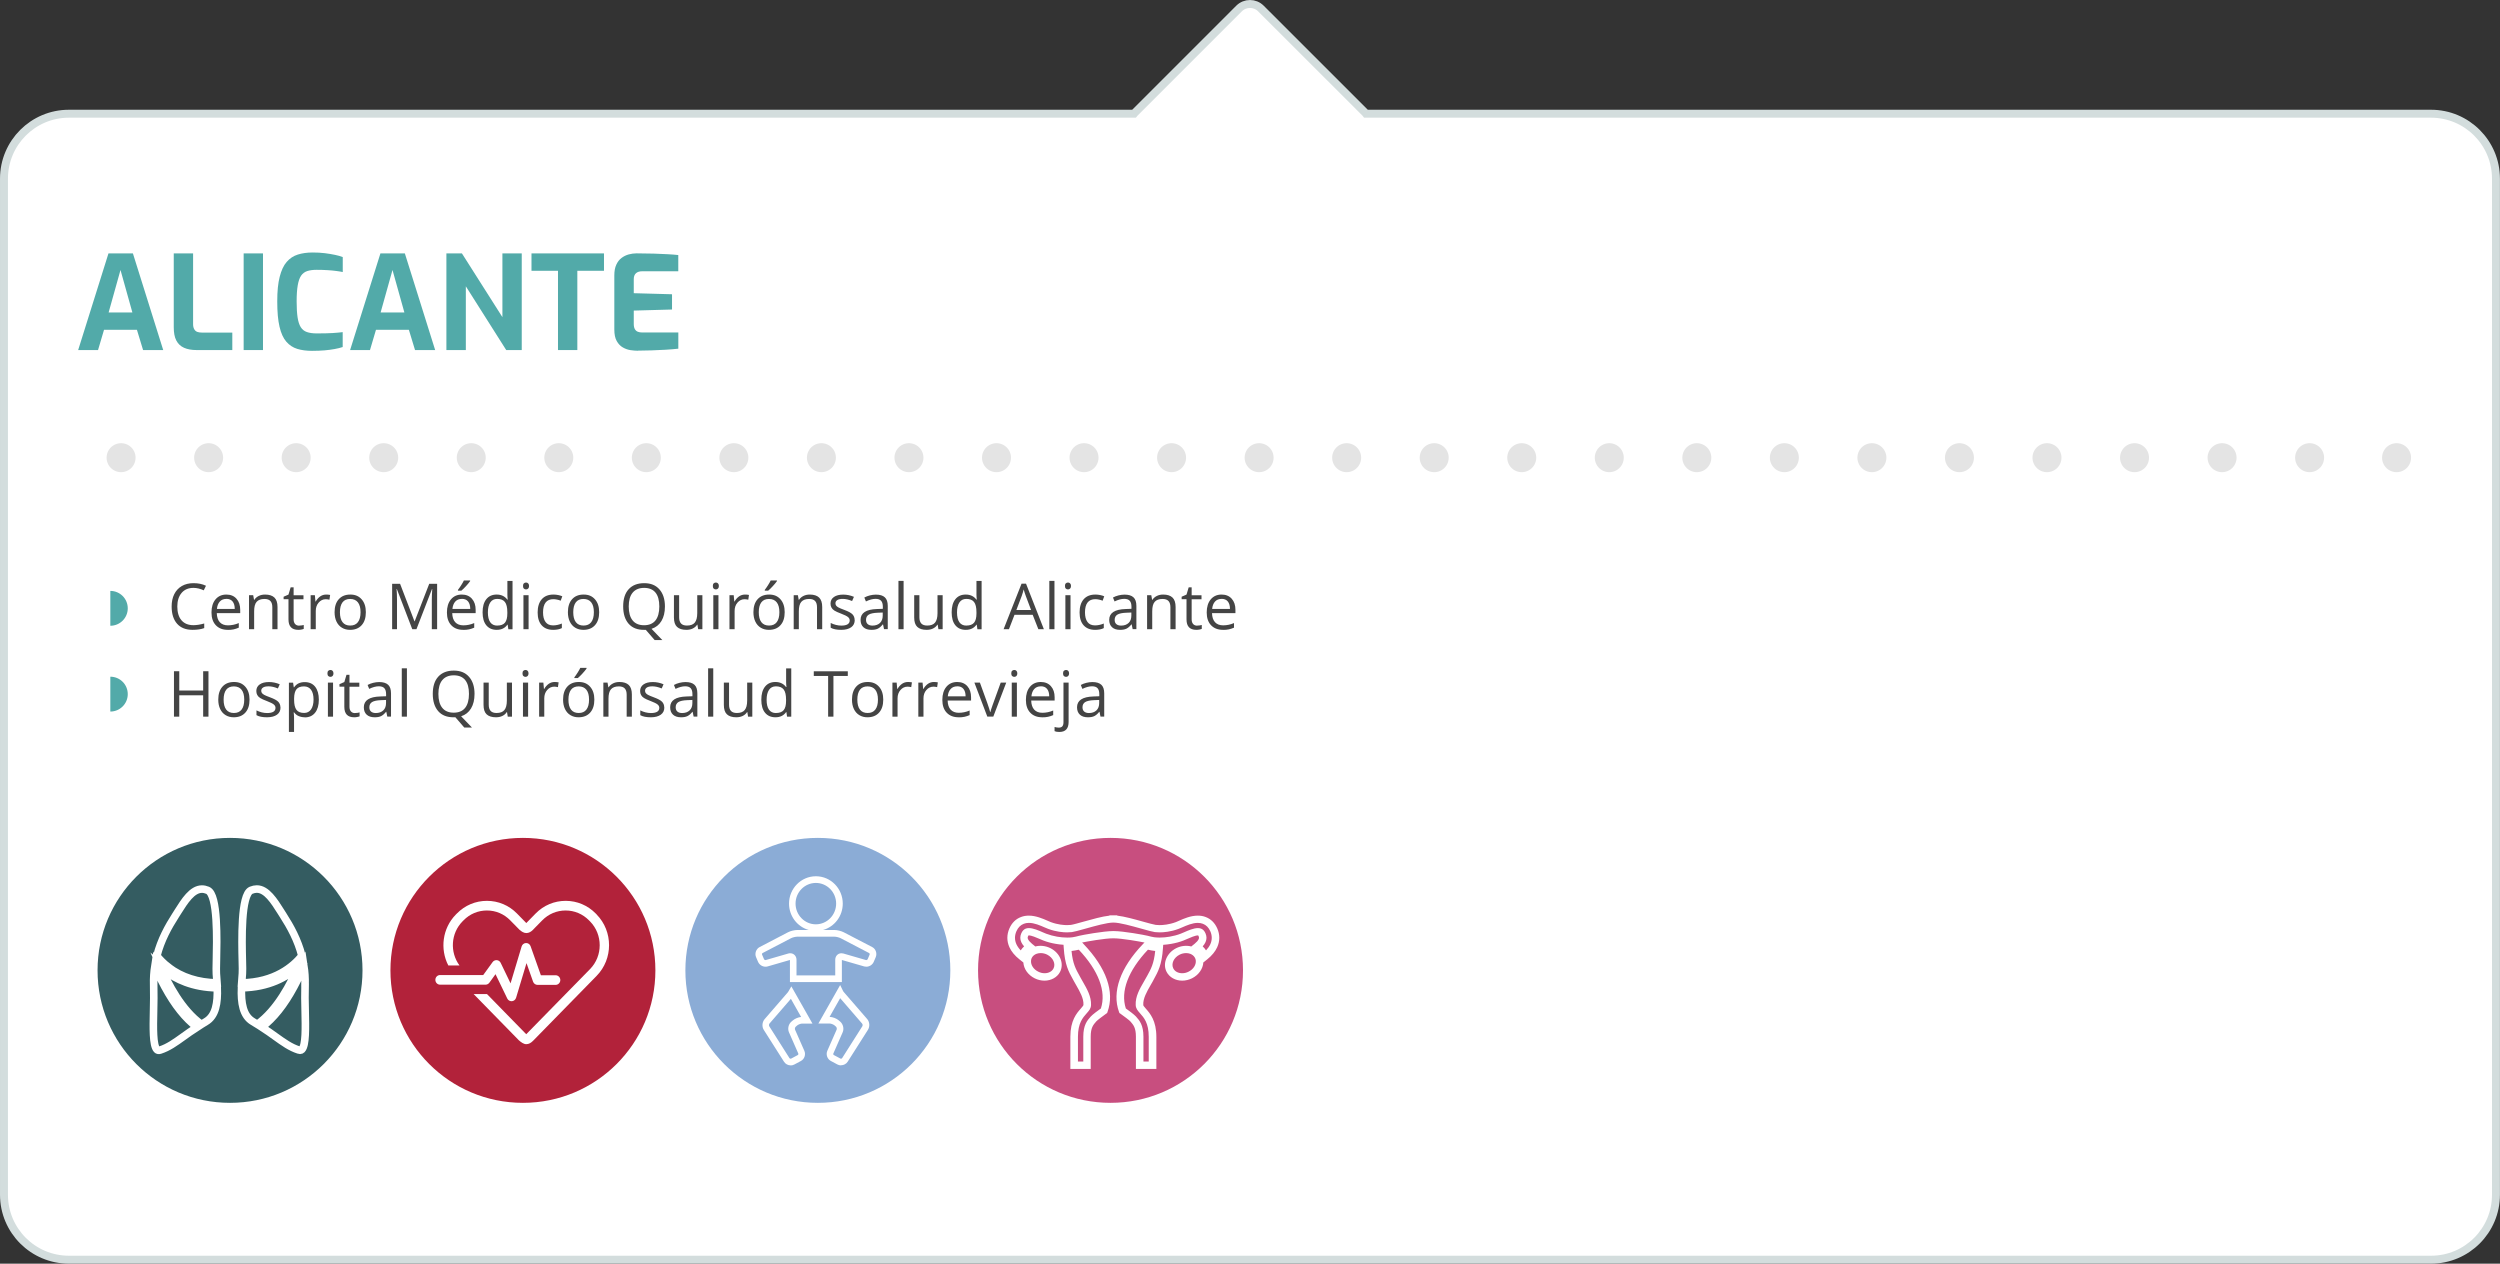 <?xml version="1.0" encoding="UTF-8"?><svg id="b" xmlns="http://www.w3.org/2000/svg" xmlns:xlink="http://www.w3.org/1999/xlink" viewBox="0 0 471.78 238.47"><rect x="0" y="0" width="471.78" height="238.47" fill="#333333" stroke="none"/><defs><style>.g{fill:#345c61;}.g,.h,.i,.j,.k,.l,.m,.n,.o{stroke-width:0px;}.h{fill:#52aaa9;}.i{fill:url(#e);}.j{fill:#b2223a;}.k,.p,.q,.r{fill:none;}.l{fill:#8bacd6;}.p,.r{stroke:#e4e4e4;stroke-linecap:round;stroke-linejoin:round;stroke-width:5.47px;}.s{clip-path:url(#f);}.q{stroke:#fff;stroke-width:1.43px;}.q,.t{stroke-miterlimit:10;}.m{fill:#444;}.r{stroke-dasharray:0 0 0 16.52;}.u{mask:url(#d);}.n{fill:#c84e7f;}.o,.t{fill:#fff;}.t{stroke:#d3dddd;stroke-width:1.5px;}</style><linearGradient id="e" x1="-4737.78" y1="2052.38" x2="-4737.03" y2="2052.38" gradientTransform="translate(505557.57 219220.26) scale(106.67 -106.67)" gradientUnits="userSpaceOnUse"><stop offset="0" stop-color="#fff"/><stop offset="1" stop-color="#000"/></linearGradient><mask id="d" x="-2223.27" y="-903.78" width="4382.04" height="2391.31" maskUnits="userSpaceOnUse"><rect class="i" x="-883.74" y="-1783.65" width="1702.98" height="4151.06" transform="translate(-314.23 209.92) rotate(-80.1)"/></mask><clipPath id="f"><rect class="k" x="19.37" y="82.89" width="436.38" height="6.97"/></clipPath></defs><g id="c"><path class="t" d="M458.77,21.46h-200.99c-.04-.05-.08-.11-.13-.16L237.94,1.6c-1.13-1.13-2.97-1.13-4.11,0l-19.7,19.7s-.08.1-.13.16H13.01c-6.77,0-12.26,5.49-12.26,12.26v191.74c0,6.77,5.49,12.26,12.26,12.26h445.75c6.77,0,12.26-5.49,12.26-12.26V33.72c0-6.77-5.49-12.26-12.26-12.26Z"/><path class="h" d="M14.75,66.06l5.72-18.24h4.61l5.72,18.24h-3.8l-1.16-3.82h-6.21l-1.13,3.82h-3.75ZM20.49,58.96h4.49l-2.24-8.01-2.24,8.01Z"/><path class="h" d="M37.11,66.06c-.94,0-1.73-.14-2.38-.43-.65-.29-1.13-.75-1.46-1.38s-.48-1.47-.48-2.5v-13.93h3.65v13.34c0,.39.07.71.21.96.14.25.33.42.58.51.25.09.53.13.84.13h5.77v3.3h-6.73Z"/><path class="h" d="M45.98,66.06v-18.24h3.65v18.24h-3.65Z"/><path class="h" d="M58.92,66.21c-1.07,0-2.01-.12-2.82-.37s-1.5-.7-2.07-1.36c-.57-.66-1-1.6-1.28-2.82-.29-1.22-.43-2.81-.43-4.77s.15-3.44.46-4.65.74-2.15,1.32-2.81c.58-.67,1.27-1.13,2.1-1.39.82-.26,1.75-.39,2.79-.39.82,0,1.59.04,2.31.13.71.09,1.36.2,1.93.32.58.12,1.06.26,1.45.41v2.83c-.29-.07-.69-.13-1.2-.2-.5-.07-1.07-.12-1.71-.16s-1.32-.06-2.02-.06-1.28.08-1.76.23c-.48.16-.87.44-1.16.86-.29.42-.5,1.02-.64,1.81-.14.79-.21,1.82-.21,3.08s.06,2.22.18,3.01c.12.79.32,1.4.6,1.84.28.44.66.74,1.15.91.48.17,1.1.26,1.84.26,1.25,0,2.26-.02,3.04-.07.78-.05,1.41-.11,1.88-.17v2.81c-.44.15-.95.28-1.53.38-.58.11-1.21.19-1.9.25-.69.06-1.46.09-2.32.09Z"/><path class="h" d="M66.07,66.06l5.72-18.24h4.61l5.72,18.24h-3.8l-1.16-3.82h-6.21l-1.13,3.82h-3.75ZM71.82,58.96h4.49l-2.24-8.01-2.24,8.01Z"/><path class="h" d="M84.24,66.06v-18.24h2.93l7.64,12.03v-12.03h3.65v18.24h-2.93l-7.62-12.03v12.03h-3.67Z"/><path class="h" d="M105.3,66.06v-14.96h-5v-3.28h13.68v3.28h-5.03v14.96h-3.65Z"/><path class="h" d="M120.38,66.19c-.39,0-.85-.04-1.36-.11-.51-.07-1-.24-1.47-.51-.47-.26-.85-.66-1.16-1.2s-.46-1.27-.46-2.21v-10.18c0-.81.12-1.48.37-2.02.25-.54.57-.97.99-1.28.41-.31.86-.53,1.36-.67.49-.13.98-.2,1.46-.2,1.23,0,2.32.02,3.27.05s1.8.07,2.55.11c.76.04,1.45.09,2.07.16v3.06h-6.8c-.51,0-.9.12-1.18.37-.28.25-.42.62-.42,1.13v2.64l7.22.2v2.88l-7.22.2v2.51c0,.43.07.76.21,1,.14.24.33.4.57.49.24.09.49.13.75.13h6.88v3.06c-.72.08-1.53.15-2.4.2-.88.05-1.77.09-2.66.12-.9.03-1.75.05-2.55.05Z"/><g class="u"><g class="s"><line class="r" x1="39.37" y1="86.37" x2="444.01" y2="86.37"/><path class="p" d="M452.26,86.37h0M22.85,86.37h0"/></g></g><path class="m" d="M36.51,110.94c-.94,0-1.69.31-2.23.94s-.82,1.49-.82,2.58.26,1.99.79,2.6,1.28.92,2.25.92c.6,0,1.28-.11,2.04-.32v.87c-.59.22-1.33.33-2.2.33-1.26,0-2.24-.38-2.92-1.15s-1.03-1.85-1.03-3.26c0-.88.16-1.66.49-2.32s.81-1.18,1.43-1.54,1.36-.54,2.2-.54c.9,0,1.68.16,2.36.49l-.42.86c-.65-.3-1.3-.46-1.95-.46Z"/><path class="m" d="M42.98,118.86c-.95,0-1.7-.29-2.25-.87s-.82-1.38-.82-2.41.25-1.86.76-2.47,1.2-.91,2.05-.91c.8,0,1.44.26,1.91.79s.7,1.23.7,2.09v.62h-4.42c.02.75.21,1.33.57,1.72s.87.59,1.53.59c.69,0,1.38-.14,2.05-.43v.87c-.34.15-.67.25-.98.32s-.68.1-1.11.1ZM42.71,113.02c-.52,0-.93.17-1.23.5s-.49.8-.54,1.39h3.36c0-.61-.14-1.08-.41-1.41s-.66-.49-1.17-.49Z"/><path class="m" d="M51.39,118.74v-4.15c0-.52-.12-.91-.36-1.17s-.61-.39-1.12-.39c-.67,0-1.16.18-1.48.54s-.47.96-.47,1.8v3.37h-.97v-6.42h.79l.16.88h.05c.2-.32.48-.56.84-.74s.76-.26,1.2-.26c.77,0,1.36.19,1.75.56s.59.97.59,1.79v4.19h-.97Z"/><path class="m" d="M56.44,118.06c.17,0,.34-.01.5-.04s.29-.05.38-.08v.74c-.11.05-.26.09-.47.13s-.39.05-.55.05c-1.24,0-1.86-.65-1.86-1.96v-3.82h-.92v-.47l.92-.4.41-1.37h.56v1.49h1.86v.76h-1.86v3.78c0,.39.09.68.28.89s.44.31.76.31Z"/><path class="m" d="M61.53,112.2c.29,0,.54.02.77.07l-.13.9c-.27-.06-.5-.09-.7-.09-.52,0-.96.21-1.33.63s-.55.95-.55,1.58v3.45h-.97v-6.42h.8l.11,1.19h.05c.24-.42.53-.74.86-.97s.71-.34,1.11-.34Z"/><path class="m" d="M69.04,115.53c0,1.05-.26,1.86-.79,2.45s-1.26.88-2.19.88c-.57,0-1.08-.13-1.53-.4s-.79-.66-1.03-1.16-.36-1.09-.36-1.77c0-1.05.26-1.86.79-2.45s1.25-.88,2.18-.88,1.61.3,2.14.9.79,1.41.79,2.43ZM64.15,115.53c0,.82.16,1.45.49,1.88s.81.64,1.45.64,1.12-.21,1.45-.64.5-1.05.5-1.88-.17-1.44-.5-1.86-.82-.64-1.46-.64-1.12.21-1.44.63-.49,1.04-.49,1.87Z"/><path class="m" d="M77.8,118.74l-2.91-7.59h-.05c.05.6.08,1.32.08,2.14v5.45h-.92v-8.57h1.5l2.71,7.07h.05l2.74-7.07h1.49v8.57h-1v-5.52c0-.63.03-1.32.08-2.06h-.05l-2.93,7.58h-.8Z"/><path class="m" d="M87.41,118.86c-.95,0-1.7-.29-2.25-.87s-.82-1.38-.82-2.41.25-1.86.76-2.47,1.2-.91,2.05-.91c.8,0,1.44.26,1.91.79s.7,1.23.7,2.09v.62h-4.42c.02.75.21,1.33.57,1.72s.87.59,1.53.59c.69,0,1.38-.14,2.05-.43v.87c-.34.15-.67.25-.98.32s-.68.1-1.11.1ZM87.15,113.02c-.52,0-.93.17-1.23.5s-.49.8-.54,1.39h3.36c0-.61-.14-1.08-.41-1.41s-.66-.49-1.17-.49ZM86.42,111.32c.19-.24.39-.54.61-.88s.39-.64.51-.9h1.18v.12c-.17.25-.43.57-.77.94s-.63.66-.88.86h-.65v-.15Z"/><path class="m" d="M95.8,117.88h-.05c-.45.65-1.12.98-2.02.98-.84,0-1.49-.29-1.96-.86s-.7-1.39-.7-2.45.23-1.88.7-2.47,1.12-.88,1.96-.88,1.54.32,2,.95h.08l-.04-.46-.02-.45v-2.61h.97v9.12h-.79l-.13-.86ZM93.85,118.05c.66,0,1.14-.18,1.44-.54s.45-.94.45-1.75v-.21c0-.91-.15-1.56-.46-1.95s-.79-.58-1.45-.58c-.57,0-1.01.22-1.31.67s-.45,1.07-.45,1.88.15,1.44.45,1.86.74.63,1.32.63Z"/><path class="m" d="M98.7,110.58c0-.22.05-.39.16-.49s.25-.16.41-.16.29.05.4.16.17.27.17.49-.06.38-.17.49-.25.16-.4.16c-.16,0-.3-.05-.41-.16s-.16-.27-.16-.49ZM99.75,118.74h-.97v-6.42h.97v6.42Z"/><path class="m" d="M104.38,118.86c-.93,0-1.65-.29-2.16-.86s-.76-1.38-.76-2.43.26-1.9.78-2.49,1.26-.88,2.21-.88c.31,0,.62.03.93.1s.55.14.73.23l-.3.83c-.21-.09-.45-.16-.7-.21s-.48-.08-.67-.08c-1.3,0-1.96.83-1.96,2.5,0,.79.16,1.39.48,1.82s.79.63,1.42.63c.54,0,1.08-.12,1.65-.35v.86c-.43.22-.97.33-1.62.33Z"/><path class="m" d="M113.07,115.53c0,1.05-.26,1.86-.79,2.45s-1.26.88-2.19.88c-.57,0-1.08-.13-1.53-.4s-.79-.66-1.03-1.16-.36-1.09-.36-1.77c0-1.05.26-1.86.79-2.45s1.25-.88,2.18-.88,1.61.3,2.14.9.79,1.41.79,2.43ZM108.18,115.53c0,.82.16,1.45.49,1.88s.81.64,1.45.64,1.12-.21,1.45-.64.5-1.05.5-1.88-.17-1.44-.5-1.86-.82-.64-1.46-.64-1.12.21-1.44.63-.49,1.04-.49,1.87Z"/><path class="m" d="M125.48,114.45c0,1.1-.22,2.01-.66,2.74s-1.06,1.22-1.87,1.48l2.04,2.12h-1.45l-1.67-1.93h-.32c-1.26.01-2.24-.37-2.92-1.15s-1.03-1.86-1.03-3.27.34-2.48,1.03-3.24,1.66-1.15,2.93-1.15,2.19.39,2.88,1.17,1.04,1.86,1.04,3.23ZM118.65,114.45c0,1.16.25,2.04.74,2.64s1.21.9,2.15.9,1.67-.3,2.15-.9.73-1.48.73-2.64-.24-2.03-.72-2.62-1.2-.89-2.14-.89-1.67.3-2.17.9-.74,1.47-.74,2.62Z"/><path class="m" d="M128.16,112.32v4.17c0,.52.12.91.36,1.17s.61.39,1.12.39c.67,0,1.16-.18,1.47-.55s.47-.97.47-1.8v-3.38h.97v6.42h-.8l-.14-.86h-.05c-.2.32-.48.56-.83.73s-.76.25-1.21.25c-.78,0-1.37-.19-1.76-.56s-.58-.96-.58-1.78v-4.2h.98Z"/><path class="m" d="M134.52,110.58c0-.22.05-.39.16-.49s.25-.16.41-.16.29.05.4.16.17.27.17.49-.06.38-.17.49-.25.16-.4.16c-.16,0-.3-.05-.41-.16s-.16-.27-.16-.49ZM135.58,118.74h-.97v-6.42h.97v6.42Z"/><path class="m" d="M140.57,112.2c.29,0,.54.02.77.07l-.13.9c-.27-.06-.5-.09-.7-.09-.52,0-.96.21-1.33.63s-.55.95-.55,1.58v3.45h-.97v-6.42h.8l.11,1.19h.05c.24-.42.53-.74.86-.97s.71-.34,1.11-.34Z"/><path class="m" d="M148.08,115.53c0,1.05-.26,1.86-.79,2.45s-1.26.88-2.19.88c-.57,0-1.08-.13-1.53-.4s-.79-.66-1.03-1.16-.36-1.09-.36-1.77c0-1.05.26-1.86.79-2.45s1.25-.88,2.18-.88,1.61.3,2.14.9.79,1.41.79,2.43ZM143.19,115.53c0,.82.16,1.45.49,1.88s.81.64,1.45.64,1.12-.21,1.45-.64.5-1.05.5-1.88-.17-1.44-.5-1.86-.82-.64-1.46-.64-1.12.21-1.44.63-.49,1.04-.49,1.87ZM144.32,111.32c.19-.24.39-.54.61-.88s.39-.64.51-.9h1.18v.12c-.17.25-.43.57-.77.94s-.63.66-.88.86h-.65v-.15Z"/><path class="m" d="M154.18,118.74v-4.15c0-.52-.12-.91-.36-1.17s-.61-.39-1.12-.39c-.67,0-1.16.18-1.48.54s-.47.96-.47,1.8v3.37h-.97v-6.42h.79l.16.88h.05c.2-.32.48-.56.84-.74s.76-.26,1.2-.26c.77,0,1.36.19,1.75.56s.59.97.59,1.79v4.19h-.97Z"/><path class="m" d="M161.3,116.99c0,.6-.22,1.06-.67,1.38s-1.07.49-1.88.49c-.85,0-1.52-.13-1.99-.4v-.9c.31.16.64.28.99.37s.7.13,1.02.13c.51,0,.9-.08,1.17-.24s.41-.41.41-.74c0-.25-.11-.46-.33-.64s-.64-.39-1.27-.63c-.6-.22-1.02-.42-1.28-.58s-.44-.35-.56-.57-.18-.46-.18-.76c0-.52.21-.94.64-1.24s1.01-.45,1.75-.45c.69,0,1.37.14,2.03.42l-.35.79c-.64-.27-1.23-.4-1.75-.4-.46,0-.81.07-1.04.22s-.35.34-.35.6c0,.17.04.32.13.44s.23.24.43.35.57.27,1.12.47c.76.28,1.28.56,1.54.84s.4.63.4,1.06Z"/><path class="m" d="M166.83,118.74l-.19-.91h-.05c-.32.4-.64.67-.96.82s-.71.21-1.19.21c-.64,0-1.14-.16-1.5-.49s-.54-.79-.54-1.4c0-1.3,1.04-1.98,3.11-2.04l1.09-.04v-.4c0-.5-.11-.88-.33-1.12s-.56-.36-1.04-.36c-.54,0-1.14.16-1.82.49l-.3-.74c.32-.17.66-.31,1.04-.4s.76-.15,1.13-.15c.77,0,1.33.17,1.7.51s.55.88.55,1.63v4.38h-.72ZM164.63,118.06c.61,0,1.08-.17,1.43-.5s.52-.8.52-1.39v-.58l-.97.04c-.77.03-1.33.15-1.67.36s-.51.54-.51.99c0,.35.11.62.32.8s.51.28.89.28Z"/><path class="m" d="M170.52,118.74h-.97v-9.12h.97v9.12Z"/><path class="m" d="M173.5,112.32v4.17c0,.52.12.91.36,1.17s.61.39,1.12.39c.67,0,1.16-.18,1.47-.55s.47-.97.47-1.8v-3.38h.97v6.42h-.8l-.14-.86h-.05c-.2.32-.48.56-.83.73s-.76.25-1.21.25c-.78,0-1.37-.19-1.76-.56s-.58-.96-.58-1.78v-4.2h.98Z"/><path class="m" d="M184.32,117.88h-.05c-.45.65-1.12.98-2.02.98-.84,0-1.49-.29-1.96-.86s-.7-1.39-.7-2.45.23-1.88.7-2.47,1.12-.88,1.96-.88,1.54.32,2,.95h.08l-.04-.46-.02-.45v-2.61h.97v9.12h-.79l-.13-.86ZM182.38,118.05c.66,0,1.14-.18,1.44-.54s.45-.94.45-1.75v-.21c0-.91-.15-1.56-.46-1.95s-.79-.58-1.45-.58c-.57,0-1.01.22-1.31.67s-.45,1.07-.45,1.88.15,1.44.45,1.86.74.63,1.32.63Z"/><path class="m" d="M195.95,118.74l-1.07-2.72h-3.43l-1.05,2.72h-1.01l3.39-8.6h.84l3.37,8.6h-1.03ZM194.58,115.12l-1-2.65c-.13-.34-.26-.75-.4-1.24-.09.38-.21.79-.37,1.24l-1.01,2.65h2.77Z"/><path class="m" d="M198.99,118.74h-.97v-9.12h.97v9.12Z"/><path class="m" d="M200.97,110.58c0-.22.05-.39.16-.49s.25-.16.41-.16.29.05.4.16.17.27.17.49-.06.38-.17.49-.25.16-.4.16c-.16,0-.3-.05-.41-.16s-.16-.27-.16-.49ZM202.02,118.74h-.97v-6.42h.97v6.42Z"/><path class="m" d="M206.65,118.86c-.93,0-1.65-.29-2.16-.86s-.76-1.38-.76-2.43.26-1.9.78-2.49,1.26-.88,2.21-.88c.31,0,.62.03.93.1s.55.14.73.23l-.3.83c-.21-.09-.45-.16-.7-.21s-.48-.08-.67-.08c-1.3,0-1.96.83-1.96,2.5,0,.79.16,1.39.48,1.82s.79.63,1.42.63c.54,0,1.08-.12,1.65-.35v.86c-.43.22-.97.33-1.62.33Z"/><path class="m" d="M213.75,118.74l-.19-.91h-.05c-.32.4-.64.67-.96.82s-.71.21-1.19.21c-.64,0-1.14-.16-1.5-.49s-.54-.79-.54-1.4c0-1.3,1.04-1.98,3.11-2.04l1.09-.04v-.4c0-.5-.11-.88-.33-1.12s-.56-.36-1.04-.36c-.54,0-1.14.16-1.82.49l-.3-.74c.32-.17.66-.31,1.04-.4s.76-.15,1.13-.15c.77,0,1.33.17,1.7.51s.55.88.55,1.63v4.38h-.72ZM211.55,118.06c.61,0,1.08-.17,1.43-.5s.52-.8.52-1.39v-.58l-.97.04c-.77.03-1.33.15-1.67.36s-.51.54-.51.99c0,.35.11.62.32.8s.51.28.89.28Z"/><path class="m" d="M220.87,118.74v-4.15c0-.52-.12-.91-.36-1.17s-.61-.39-1.12-.39c-.67,0-1.16.18-1.48.54s-.47.96-.47,1.8v3.37h-.97v-6.42h.79l.16.88h.05c.2-.32.48-.56.84-.74s.76-.26,1.2-.26c.77,0,1.36.19,1.75.56s.59.97.59,1.79v4.19h-.97Z"/><path class="m" d="M225.91,118.06c.17,0,.34-.01.5-.04s.29-.05.38-.08v.74c-.11.05-.26.09-.47.13s-.39.05-.55.05c-1.24,0-1.86-.65-1.86-1.96v-3.82h-.92v-.47l.92-.4.41-1.37h.56v1.49h1.86v.76h-1.86v3.78c0,.39.09.68.28.89s.44.31.76.31Z"/><path class="m" d="M230.79,118.86c-.95,0-1.7-.29-2.25-.87s-.82-1.38-.82-2.41.25-1.86.76-2.47,1.2-.91,2.05-.91c.8,0,1.44.26,1.91.79s.7,1.23.7,2.09v.62h-4.42c.02.75.21,1.33.57,1.72s.87.59,1.53.59c.69,0,1.38-.14,2.05-.43v.87c-.34.15-.67.25-.98.32s-.68.1-1.11.1ZM230.52,113.02c-.52,0-.93.17-1.23.5s-.49.8-.54,1.39h3.36c0-.61-.14-1.08-.41-1.41s-.66-.49-1.17-.49Z"/><path class="m" d="M39.34,135.24h-1v-4.03h-4.51v4.03h-1v-8.57h1v3.64h4.51v-3.64h1v8.57Z"/><path class="m" d="M47.09,132.03c0,1.05-.26,1.86-.79,2.45s-1.26.88-2.19.88c-.57,0-1.08-.13-1.53-.4s-.79-.66-1.03-1.16-.36-1.09-.36-1.77c0-1.05.26-1.86.79-2.45s1.25-.88,2.18-.88,1.61.3,2.14.9.79,1.41.79,2.43ZM42.2,132.03c0,.82.16,1.45.49,1.88s.81.64,1.45.64,1.12-.21,1.45-.64.5-1.05.5-1.88-.17-1.44-.5-1.86-.82-.64-1.46-.64-1.12.21-1.44.63-.49,1.04-.49,1.87Z"/><path class="m" d="M52.94,133.49c0,.6-.22,1.06-.67,1.38s-1.07.49-1.88.49c-.85,0-1.52-.13-1.99-.4v-.9c.31.16.64.28.99.37s.7.13,1.02.13c.51,0,.9-.08,1.17-.24s.41-.41.41-.74c0-.25-.11-.46-.33-.64s-.64-.39-1.27-.63c-.6-.22-1.02-.42-1.28-.58s-.44-.35-.56-.57-.18-.46-.18-.76c0-.52.21-.94.64-1.24s1.01-.45,1.75-.45c.69,0,1.37.14,2.03.42l-.35.79c-.64-.27-1.23-.4-1.75-.4-.46,0-.81.07-1.04.22s-.35.34-.35.6c0,.17.04.32.13.44s.23.24.43.35.57.27,1.12.47c.76.28,1.28.56,1.54.84s.4.63.4,1.06Z"/><path class="m" d="M57.51,135.36c-.42,0-.8-.08-1.15-.23s-.63-.39-.87-.71h-.07c.05.38.07.73.07,1.07v2.64h-.97v-9.3h.79l.13.88h.05c.25-.35.54-.61.87-.76s.71-.23,1.14-.23c.85,0,1.51.29,1.97.87s.7,1.4.7,2.45-.24,1.87-.71,2.46-1.12.88-1.96.88ZM57.37,129.53c-.66,0-1.13.18-1.42.54s-.44.94-.45,1.73v.22c0,.9.15,1.55.45,1.94s.78.58,1.45.58c.55,0,.99-.22,1.3-.67s.47-1.07.47-1.86-.16-1.42-.47-1.84-.76-.64-1.33-.64Z"/><path class="m" d="M61.79,127.08c0-.22.05-.39.16-.49s.25-.16.41-.16.29.05.4.16.17.27.17.49-.06.38-.17.49-.25.16-.4.16c-.16,0-.3-.05-.41-.16s-.16-.27-.16-.49ZM62.85,135.24h-.97v-6.42h.97v6.42Z"/><path class="m" d="M66.98,134.56c.17,0,.34-.01.5-.04s.29-.05.38-.08v.74c-.11.05-.26.09-.47.13s-.39.05-.55.05c-1.24,0-1.86-.65-1.86-1.96v-3.82h-.92v-.47l.92-.4.41-1.37h.56v1.49h1.86v.76h-1.86v3.78c0,.39.09.68.28.89s.44.31.76.31Z"/><path class="m" d="M73.09,135.24l-.19-.91h-.05c-.32.4-.64.67-.96.82s-.71.21-1.19.21c-.64,0-1.14-.16-1.5-.49s-.54-.79-.54-1.4c0-1.3,1.04-1.98,3.11-2.04l1.09-.04v-.4c0-.5-.11-.88-.33-1.12s-.56-.36-1.04-.36c-.54,0-1.14.16-1.82.49l-.3-.74c.32-.17.66-.31,1.04-.4s.76-.15,1.13-.15c.77,0,1.33.17,1.7.51s.55.88.55,1.63v4.38h-.72ZM70.9,134.56c.61,0,1.08-.17,1.43-.5s.52-.8.52-1.39v-.58l-.97.04c-.77.03-1.33.15-1.67.36s-.51.54-.51.99c0,.35.11.62.32.8s.51.28.89.28Z"/><path class="m" d="M76.79,135.24h-.97v-9.12h.97v9.12Z"/><path class="m" d="M89.55,130.95c0,1.1-.22,2.01-.66,2.74s-1.06,1.22-1.87,1.48l2.04,2.12h-1.45l-1.67-1.93h-.32c-1.26.01-2.24-.37-2.92-1.15s-1.03-1.86-1.03-3.27.34-2.48,1.03-3.24,1.66-1.15,2.93-1.15,2.19.39,2.88,1.17,1.04,1.86,1.04,3.23ZM82.73,130.95c0,1.16.25,2.04.74,2.64s1.21.9,2.15.9,1.67-.3,2.15-.9.73-1.48.73-2.64-.24-2.03-.72-2.62-1.2-.89-2.14-.89-1.67.3-2.17.9-.74,1.47-.74,2.62Z"/><path class="m" d="M92.23,128.82v4.17c0,.52.12.91.36,1.17s.61.39,1.12.39c.67,0,1.16-.18,1.47-.55s.47-.97.47-1.8v-3.38h.97v6.42h-.8l-.14-.86h-.05c-.2.32-.48.56-.83.73s-.76.25-1.21.25c-.78,0-1.37-.19-1.76-.56s-.58-.96-.58-1.78v-4.2h.98Z"/><path class="m" d="M98.6,127.08c0-.22.05-.39.16-.49s.25-.16.41-.16.29.05.4.16.17.27.17.49-.06.38-.17.49-.25.16-.4.16c-.16,0-.3-.05-.41-.16s-.16-.27-.16-.49ZM99.66,135.24h-.97v-6.42h.97v6.42Z"/><path class="m" d="M104.65,128.7c.29,0,.54.02.77.07l-.13.9c-.27-.06-.5-.09-.7-.09-.52,0-.96.21-1.33.63s-.55.95-.55,1.58v3.45h-.97v-6.42h.8l.11,1.19h.05c.24-.42.53-.74.86-.97s.71-.34,1.11-.34Z"/><path class="m" d="M112.16,132.03c0,1.05-.26,1.86-.79,2.45s-1.26.88-2.19.88c-.57,0-1.08-.13-1.53-.4s-.79-.66-1.03-1.16-.36-1.09-.36-1.77c0-1.05.26-1.86.79-2.45s1.25-.88,2.18-.88,1.61.3,2.14.9.79,1.41.79,2.43ZM107.27,132.03c0,.82.16,1.45.49,1.88s.81.64,1.45.64,1.12-.21,1.45-.64.5-1.05.5-1.88-.17-1.44-.5-1.86-.82-.64-1.46-.64-1.12.21-1.44.63-.49,1.04-.49,1.87ZM108.39,127.82c.19-.24.39-.54.61-.88s.39-.64.51-.9h1.18v.12c-.17.25-.43.57-.77.94s-.63.66-.88.86h-.65v-.15Z"/><path class="m" d="M118.26,135.24v-4.15c0-.52-.12-.91-.36-1.17s-.61-.39-1.12-.39c-.67,0-1.16.18-1.48.54s-.47.96-.47,1.8v3.37h-.97v-6.42h.79l.16.88h.05c.2-.32.48-.56.84-.74s.76-.26,1.2-.26c.77,0,1.36.19,1.75.56s.59.97.59,1.79v4.19h-.97Z"/><path class="m" d="M125.37,133.49c0,.6-.22,1.06-.67,1.38s-1.07.49-1.88.49c-.85,0-1.52-.13-1.99-.4v-.9c.31.16.64.28.99.37s.7.13,1.02.13c.51,0,.9-.08,1.17-.24s.41-.41.41-.74c0-.25-.11-.46-.33-.64s-.64-.39-1.27-.63c-.6-.22-1.02-.42-1.28-.58s-.44-.35-.56-.57-.18-.46-.18-.76c0-.52.21-.94.64-1.24s1.01-.45,1.75-.45c.69,0,1.37.14,2.03.42l-.35.79c-.64-.27-1.23-.4-1.75-.4-.46,0-.81.07-1.04.22s-.35.34-.35.6c0,.17.04.32.13.44s.23.24.43.35.57.27,1.12.47c.76.28,1.28.56,1.54.84s.4.63.4,1.06Z"/><path class="m" d="M130.9,135.24l-.19-.91h-.05c-.32.4-.64.67-.96.82s-.71.21-1.19.21c-.64,0-1.14-.16-1.5-.49s-.54-.79-.54-1.4c0-1.3,1.04-1.98,3.11-2.04l1.09-.04v-.4c0-.5-.11-.88-.33-1.12s-.56-.36-1.04-.36c-.54,0-1.14.16-1.82.49l-.3-.74c.32-.17.66-.31,1.04-.4s.76-.15,1.13-.15c.77,0,1.33.17,1.7.51s.55.88.55,1.63v4.38h-.72ZM128.71,134.56c.61,0,1.08-.17,1.43-.5s.52-.8.52-1.39v-.58l-.97.04c-.77.03-1.33.15-1.67.36s-.51.54-.51.99c0,.35.11.62.32.8s.51.28.89.28Z"/><path class="m" d="M134.6,135.24h-.97v-9.12h.97v9.12Z"/><path class="m" d="M137.58,128.82v4.17c0,.52.12.91.36,1.17s.61.39,1.12.39c.67,0,1.16-.18,1.47-.55s.47-.97.47-1.8v-3.38h.97v6.42h-.8l-.14-.86h-.05c-.2.32-.48.56-.83.73s-.76.25-1.21.25c-.78,0-1.37-.19-1.76-.56s-.58-.96-.58-1.78v-4.2h.98Z"/><path class="m" d="M148.4,134.38h-.05c-.45.65-1.12.98-2.02.98-.84,0-1.49-.29-1.96-.86s-.7-1.39-.7-2.45.23-1.88.7-2.47,1.12-.88,1.96-.88,1.54.32,2,.95h.08l-.04-.46-.02-.45v-2.61h.97v9.12h-.79l-.13-.86ZM146.45,134.55c.66,0,1.14-.18,1.44-.54s.45-.94.45-1.75v-.21c0-.91-.15-1.56-.46-1.95s-.79-.58-1.45-.58c-.57,0-1.01.22-1.31.67s-.45,1.07-.45,1.88.15,1.44.45,1.86.74.63,1.32.63Z"/><path class="m" d="M157.28,135.24h-1v-7.68h-2.71v-.88h6.42v.88h-2.71v7.68Z"/><path class="m" d="M166.68,132.03c0,1.05-.26,1.86-.79,2.45s-1.26.88-2.19.88c-.57,0-1.08-.13-1.53-.4s-.79-.66-1.03-1.16-.36-1.09-.36-1.77c0-1.05.26-1.86.79-2.45s1.25-.88,2.18-.88,1.61.3,2.14.9.79,1.41.79,2.43ZM161.79,132.03c0,.82.16,1.45.49,1.88s.81.64,1.45.64,1.12-.21,1.45-.64.5-1.05.5-1.88-.17-1.44-.5-1.86-.82-.64-1.46-.64-1.12.21-1.44.63-.49,1.04-.49,1.87Z"/><path class="m" d="M171.32,128.7c.29,0,.54.02.77.07l-.13.9c-.27-.06-.5-.09-.7-.09-.52,0-.96.21-1.33.63s-.55.95-.55,1.58v3.45h-.97v-6.42h.8l.11,1.19h.05c.24-.42.53-.74.86-.97s.71-.34,1.11-.34Z"/><path class="m" d="M176.21,128.7c.29,0,.54.02.77.07l-.13.9c-.27-.06-.5-.09-.7-.09-.52,0-.96.21-1.33.63s-.55.95-.55,1.58v3.45h-.97v-6.42h.8l.11,1.19h.05c.24-.42.53-.74.86-.97s.71-.34,1.11-.34Z"/><path class="m" d="M180.9,135.36c-.95,0-1.7-.29-2.25-.87s-.82-1.38-.82-2.41.25-1.86.76-2.47,1.2-.91,2.05-.91c.8,0,1.44.26,1.91.79s.7,1.23.7,2.09v.62h-4.42c.02.75.21,1.33.57,1.72s.87.59,1.53.59c.69,0,1.38-.14,2.05-.43v.87c-.34.15-.67.25-.98.32s-.68.1-1.11.1ZM180.63,129.52c-.52,0-.93.17-1.23.5s-.49.8-.54,1.39h3.36c0-.61-.14-1.08-.41-1.41s-.66-.49-1.17-.49Z"/><path class="m" d="M186.32,135.24l-2.44-6.42h1.04l1.38,3.81c.31.89.5,1.47.55,1.73h.05c.04-.21.18-.64.41-1.29s.74-2.07,1.54-4.26h1.04l-2.44,6.42h-1.14Z"/><path class="m" d="M190.84,127.08c0-.22.05-.39.16-.49s.25-.16.41-.16.29.05.4.16.17.27.17.49-.06.38-.17.49-.25.16-.4.16c-.16,0-.3-.05-.41-.16s-.16-.27-.16-.49ZM191.9,135.24h-.97v-6.42h.97v6.42Z"/><path class="m" d="M196.67,135.36c-.95,0-1.7-.29-2.25-.87s-.82-1.38-.82-2.41.25-1.86.76-2.47,1.2-.91,2.05-.91c.8,0,1.44.26,1.91.79s.7,1.23.7,2.09v.62h-4.42c.02.75.21,1.33.57,1.72s.87.59,1.53.59c.69,0,1.38-.14,2.05-.43v.87c-.34.15-.67.25-.98.32s-.68.1-1.11.1ZM196.41,129.52c-.52,0-.93.17-1.23.5s-.49.8-.54,1.39h3.36c0-.61-.14-1.08-.41-1.41s-.66-.49-1.17-.49Z"/><path class="m" d="M199.91,138.13c-.37,0-.67-.05-.9-.15v-.79c.27.08.54.12.8.12.3,0,.53-.08.67-.25s.21-.42.21-.76v-7.48h.97v7.41c0,1.27-.58,1.9-1.75,1.9ZM200.61,127.08c0-.22.05-.39.16-.49s.25-.16.41-.16.29.05.4.16.17.27.17.49-.06.38-.17.49-.25.16-.4.16c-.16,0-.3-.05-.41-.16s-.16-.27-.16-.49Z"/><path class="m" d="M207.68,135.24l-.19-.91h-.05c-.32.4-.64.67-.96.82s-.71.21-1.19.21c-.64,0-1.14-.16-1.5-.49s-.54-.79-.54-1.4c0-1.3,1.04-1.98,3.11-2.04l1.09-.04v-.4c0-.5-.11-.88-.33-1.12s-.56-.36-1.04-.36c-.54,0-1.14.16-1.82.49l-.3-.74c.32-.17.66-.31,1.04-.4s.76-.15,1.13-.15c.77,0,1.33.17,1.7.51s.55.88.55,1.63v4.38h-.72ZM205.48,134.56c.61,0,1.08-.17,1.43-.5s.52-.8.52-1.39v-.58l-.97.04c-.77.03-1.33.15-1.67.36s-.51.54-.51.99c0,.35.11.62.32.8s.51.28.89.28Z"/><path class="h" d="M20.82,111.52v6.57c1.81,0,3.29-1.47,3.29-3.29s-1.47-3.29-3.29-3.29Z"/><polygon class="o" points="133.12 158.12 133.14 158.41 133.14 158.13 133.12 158.12"/><rect class="o" x="131.45" y="158.12" width="2.57" height="1.19"/><polygon class="o" points="167.26 158.12 167.28 158.41 167.28 158.13 167.26 158.12"/><path class="n" d="M209.57,208.12c13.81,0,25-11.19,25-25s-11.19-25-25-25-25,11.19-25,25,11.19,25,25,25"/><path class="o" d="M218.2,201.72h-3.84v-6.08c0-1.7-.47-2.23-1.06-2.9-.22-.24-1.22-.99-1.87-1.45l-.18-.12-.08-.21c-1.37-3.77.23-8.32,4.5-12.78.05-.05.08-.09.11-.12.05-.07.13-.14.21-.19-.9-.19-4.27-.8-5.9-.8s-5,.61-5.9.8c.09.05.16.11.21.19.03.03.07.07.11.12,4.27,4.47,5.87,9.01,4.49,12.78l-.07.21-.18.12c-.64.46-1.64,1.21-1.86,1.45-.59.67-1.06,1.2-1.06,2.9v6.08h-3.84v-6.08c0-3.08,1.2-4.44,1.99-5.33.43-.49.47-.56.48-.71.06-1.2-.68-2.47-1.38-3.7-.14-.25-.28-.49-.4-.71l-.19-.35c-.83-1.49-1.55-2.77-1.75-5.98l-.04-.57c-.5-.03-1-.09-1.5-.18-.82-.14-1.6-.35-2.32-.63-.25-.09-.51-.21-.76-.32-.51-.22-1.47-.64-1.97-.64h-.06s-.05.07-.08.15c-.1.22-.1.36-.01.56.12.26.39.57.76.88l.62.5c.9-.24,1.95-.13,2.85.32,1.82.91,2.63,2.92,1.81,4.49-.53,1.01-1.66,1.64-2.93,1.64-.63,0-1.28-.15-1.87-.45-1.24-.62-2.04-1.77-2.12-2.98l-.73-.58c-.89-.71-1.53-1.48-1.9-2.3-.52-1.15-.52-2.37,0-3.55.47-1.06,1.2-1.78,2.19-2.15.46-.18.96-.26,1.48-.26,1.32,0,2.61.56,3.55.97.22.09.42.19.58.25,1.31.49,2.49.57,3.08.57.26,0,.51-.02.72-.04.35-.04,1.45-.35,2.34-.6,1.69-.47,3.56-1,4.94-1.15v-.05h.72s0,0,0,0h.74v.05c1.38.16,3.26.68,4.93,1.15.9.25,2.01.56,2.35.6.22.02.46.04.72.04.59,0,1.77-.08,3.08-.57.15-.06.36-.15.58-.25.94-.42,2.22-.97,3.55-.97.52,0,1.02.08,1.48.26.98.37,1.72,1.09,2.19,2.15.52,1.18.51,2.4-.01,3.55-.37.82-1.01,1.59-1.89,2.3l-.73.58c-.07,1.2-.88,2.36-2.12,2.98-.58.29-1.23.45-1.87.45-1.28,0-2.4-.63-2.93-1.64-.82-1.56-.01-3.58,1.81-4.49.9-.45,1.94-.56,2.84-.32l.62-.5c.38-.31.65-.61.77-.88.09-.2.09-.34-.01-.56-.03-.08-.06-.13-.08-.15-.01,0-.03,0-.05,0-.51,0-1.46.43-1.97.65-.26.11-.52.23-.76.32-.72.28-1.51.49-2.33.63-.5.09-1,.14-1.49.18l-.04.57c-.21,3.21-.93,4.49-1.75,5.98l-.19.36c-.13.23-.26.46-.4.7-.71,1.24-1.44,2.51-1.38,3.71,0,.15.05.23.47.71.8.9,2,2.26,2,5.34v6.08ZM215.78,200.33h1v-4.69c0-2.57-.91-3.61-1.65-4.43-.46-.52-.78-.89-.81-1.55-.08-1.6.75-3.04,1.56-4.44.14-.24.27-.46.39-.69l.2-.35c.71-1.28,1.29-2.31,1.53-4.72-.46-.05-.91-.13-1.37-.24-3.74,3.96-5.22,7.89-4.17,11.09.48.34,1.58,1.14,1.92,1.53.66.74,1.4,1.59,1.4,3.8v4.69ZM203.43,200.33h1v-4.69c0-2.21.74-3.06,1.4-3.8.34-.39,1.44-1.19,1.92-1.53,1.05-3.2-.43-7.13-4.17-11.09-.46.11-.91.19-1.37.24.23,2.4.81,3.43,1.53,4.72l.19.35c.12.23.26.45.39.69.81,1.41,1.64,2.85,1.57,4.45-.03.67-.36,1.03-.82,1.55-.74.83-1.65,1.86-1.65,4.43v4.69ZM223.83,179.86c-.41,0-.83.1-1.21.29-1.13.56-1.66,1.74-1.19,2.63.29.55.91.88,1.67.88.41,0,.83-.1,1.21-.3.89-.44,1.43-1.28,1.35-2.09-.02-.19-.07-.37-.16-.53-.23-.43-.62-.64-.9-.75-.24-.09-.5-.13-.77-.13M196.39,179.86c-.27,0-.53.04-.77.13-.29.11-.68.32-.9.75-.08.16-.14.34-.15.53-.08.81.46,1.65,1.35,2.09.38.2.81.3,1.21.3.75,0,1.38-.33,1.67-.88.47-.88-.07-2.06-1.19-2.63-.38-.19-.81-.29-1.21-.29M194.16,174.16c-.35,0-.67.05-.96.17-.62.24-1.08.7-1.39,1.41-.36.81-.36,1.66,0,2.45.18.39.45.78.81,1.16.18-.28.39-.53.64-.76-.23-.26-.41-.52-.53-.79-.25-.55-.25-1.1,0-1.67.2-.46.48-.75.84-.89.18-.07.38-.1.6-.1.81,0,1.86.46,2.56.77.24.11.48.21.69.29.64.24,1.33.43,2.06.56.64.11,1.28.17,1.89.17h.07c.37,0,.69-.02.97-.06.34-.04.88-.18,1.26-.28.51-.13,4.54-.89,6.45-.89s5.94.76,6.45.89c.38.1.91.24,1.26.28.29.04.6.05.97.06h.06c.61,0,1.25-.06,1.88-.17.73-.13,1.43-.31,2.07-.56.21-.08.45-.19.69-.29.7-.31,1.75-.77,2.56-.77.22,0,.42.04.59.1.37.14.64.43.84.89.25.57.25,1.12,0,1.67-.12.27-.3.53-.53.79.25.23.46.49.63.76.36-.38.63-.77.81-1.16.36-.79.36-1.63,0-2.45-.32-.71-.77-1.17-1.4-1.41-.3-.11-.61-.17-.96-.17-1.02,0-2.09.47-2.96.85-.24.11-.48.21-.65.27-1.52.58-2.9.67-3.59.67-.32,0-.63-.02-.9-.05-.42-.06-1.29-.29-2.55-.65-1.91-.53-4.07-1.14-5.27-1.15h-.03c-1.2.01-3.36.62-5.26,1.15-1.27.36-2.14.59-2.56.65-.27.03-.58.05-.9.05-.69,0-2.07-.09-3.59-.67-.18-.06-.41-.16-.65-.27-.87-.38-1.94-.85-2.96-.85"/><path class="l" d="M154.34,208.12c13.81,0,25-11.19,25-25s-11.19-25-25-25-25,11.19-25,25,11.19,25,25,25"/><path class="o" d="M158.71,201.05h0c-.24,0-.47-.06-.68-.17l-1.25-.67c-.67-.36-.96-1.22-.65-1.92l1.76-4c.06-.15,0-.42-.11-.53l-.27-.24c-.22-.19-.69-.37-.97-.37h-2.1l4.11-7.26.51,1.05c.07.15.14.24.17.27l4.42,5.1c.47.55.53,1.42.14,2.03l-3.81,6c-.27.43-.75.69-1.25.69M156.57,191.9c.57.01,1.32.3,1.74.68l.28.24c.53.48.72,1.33.43,1.99l-1.76,4.01c-.04.1,0,.23.1.28l1.25.67s.07.02.1.02c.09,0,.17-.05.21-.11l3.81-6.01c.09-.13.07-.39-.04-.51l-4.14-4.79-2,3.53ZM149.21,201.05h0c-.51,0-.99-.26-1.26-.69l-3.81-6c-.39-.61-.32-1.48.15-2.03l4.41-5.1s.05-.07.1-.16l.54-.93,3.98,7.02h-1.93c-.29,0-.76.18-.97.37l-.27.24c-.12.11-.18.38-.12.53l1.76,4c.31.7.02,1.57-.65,1.92l-1.25.67c-.21.11-.44.17-.68.17M149.25,188.49l-4.04,4.67c-.1.12-.12.38-.04.51l3.81,6.01c.04.06.13.11.22.11.02,0,.06,0,.1-.02l1.25-.67c.09-.05.14-.19.1-.28l-1.76-4.01c-.29-.66-.11-1.51.43-1.99l.28-.24c.39-.34,1.03-.61,1.58-.67l-1.93-3.42ZM158.86,185.33h-9.79v-4.17l-4.22,1.22c-.13.04-.26.05-.39.05-.61,0-1.17-.37-1.41-.93l-.37-.87c-.3-.7,0-1.56.68-1.91l5.35-2.79c.47-.25,1.24-.43,1.77-.43h2.14c-2.14-.6-3.72-2.6-3.72-4.98,0-2.84,2.27-5.16,5.07-5.16s5.07,2.32,5.07,5.16c0,2.38-1.58,4.38-3.72,4.98h2.15c.53,0,1.29.19,1.77.44l5.35,2.78c.67.34.97,1.2.67,1.91l-.37.87c-.24.56-.8.93-1.41.93-.13,0-.27-.02-.39-.05l-4.22-1.22v4.17ZM150.3,184.07h7.32v-2.94c0-.71.5-1.24,1.17-1.24.12,0,.24.02.37.05l4.25,1.23c.12.03.29-.05.33-.16l.37-.87c.04-.1-.01-.24-.1-.29l-5.35-2.79c-.3-.16-.87-.3-1.2-.3h-6.99c-.34,0-.91.14-1.21.3l-5.35,2.79c-.09.05-.14.18-.1.29l.37.87c.05.11.22.19.33.16l4.25-1.23c.12-.04.24-.05.37-.05.67,0,1.18.53,1.18,1.24v2.94ZM153.96,166.62c-2.11,0-3.83,1.75-3.83,3.9s1.72,3.91,3.83,3.91,3.83-1.75,3.83-3.91-1.72-3.9-3.83-3.9"/><rect class="o" x="220.8" y="158.12" width="2.57" height="1.19"/><path class="h" d="M20.82,127.71v6.57c1.81,0,3.29-1.47,3.29-3.29s-1.47-3.29-3.29-3.29Z"/><path class="j" d="M98.68,208.12c13.81,0,25-11.19,25-25s-11.19-25-25-25-25,11.19-25,25,11.19,25,25,25"/><path class="o" d="M112.62,172.59l-.2-.2c-1.51-1.54-3.52-2.39-5.67-2.39s-4.16.85-5.67,2.39l-1.76,1.8-1.76-1.8c-1.51-1.54-3.52-2.39-5.67-2.39s-4.16.85-5.67,2.39l-.2.2c-2.54,2.59-3.01,6.51-1.42,9.6h2.11c-1.83-2.49-1.65-6.05.57-8.31l.2-.2c1.17-1.2,2.73-1.86,4.41-1.86s3.23.66,4.4,1.86l1.73,1.76.04.04h0c.31.27.78.6,1.25.6.51,0,.89-.24,1.26-.6h0s.44-.46.44-.46l.1-.1,1.22-1.24c1.18-1.2,2.74-1.86,4.41-1.86s3.23.66,4.41,1.86l.2.2c2.43,2.48,2.43,6.52,0,9l-12.04,12.29-7.41-7.58h-2.52l8.57,8.76h.02s0,.01,0,.01c.34.3.86.69,1.33.69.53,0,.92-.26,1.31-.65.01-.01.03-.02.04-.04l11.95-12.21c3.12-3.19,3.12-8.38,0-11.57"/><path class="o" d="M96.53,188.94c-.34,0-.65-.19-.8-.5l-2.22-4.6-1.16,1.61c-.17.23-.44.37-.71.37h-8.59c-.49,0-.89-.4-.89-.91s.4-.91.89-.91h8.14l1.77-2.44c.18-.26.49-.39.8-.37.31.03.58.22.72.5l1.87,3.88,2.09-6.97c.11-.37.45-.63.83-.64.39-.01.73.23.86.6l1.94,5.48h2.78c.49,0,.89.41.89.91s-.4.91-.89.91h-3.41c-.37,0-.71-.24-.84-.6l-1.24-3.51-1.97,6.55c-.11.35-.42.61-.78.64h-.07Z"/><path class="g" d="M43.41,208.12c13.81,0,25-11.19,25-25s-11.19-25-25-25-25,11.19-25,25,11.19,25,25,25"/><path class="q" d="M45.61,185.48c6.25-.1,9.72-3.09,11.36-5.1-.77-3.01-2.16-5.51-3.54-7.66-.14-.22-.29-.45-.43-.68-1.26-2-2.69-4.27-4.54-4.27-.34,0-.7.08-1.07.23-1.96.82-1.75,9.55-1.66,13.28.03,1.19.05,2.06.01,2.45-.05.59-.1,1.17-.13,1.74ZM57.57,185.88c.04-1.29-.05-2.5-.23-3.65-.43,1.07-1.05,2.47-1.86,3.97-1.84,3.42-3.87,5.97-6.08,7.63.97.63,1.8,1.22,2.56,1.77,1.59,1.14,2.84,2.04,4.38,2.54.11.04.2.06.29.06.13,0,.24-.05.33-.14.78-.8.7-4.1.63-7.29-.04-1.61-.07-3.28-.02-4.89ZM56.24,182.47c-2.08,1.9-5.49,3.86-10.67,3.94-.1,2.86.27,5.28,2.15,6.38.29.17.57.34.84.51,3.78-2.7,6.37-7.75,7.67-10.83ZM31.79,182.53c2.47,1.9,5.6,2.89,9.17,2.95-.04-.57-.08-1.15-.13-1.74-.04-.4-.01-1.26.01-2.45.09-3.73.31-12.46-1.66-13.28-.37-.15-.72-.23-1.07-.23-1.85,0-3.28,2.27-4.54,4.27-.14.23-.29.46-.43.68-1.38,2.15-2.77,4.65-3.54,7.66.53.66,1.25,1.41,2.19,2.14ZM31.19,183.23c-.3-.23-.58-.47-.83-.7,1.32,3.08,3.9,8.09,7.65,10.78.27-.17.55-.34.84-.51,1.88-1.1,2.25-3.53,2.15-6.38-4.7-.07-7.88-1.68-9.82-3.18ZM31.09,186.21c-.81-1.5-1.43-2.9-1.86-3.97-.18,1.15-.27,2.36-.23,3.65.05,1.62.01,3.29-.02,4.89-.07,3.19-.14,6.49.63,7.29.16.16.34.18.62.09,1.54-.5,2.79-1.4,4.38-2.54.76-.55,1.59-1.14,2.57-1.77-2.2-1.66-4.24-4.22-6.08-7.63Z"/></g></svg>